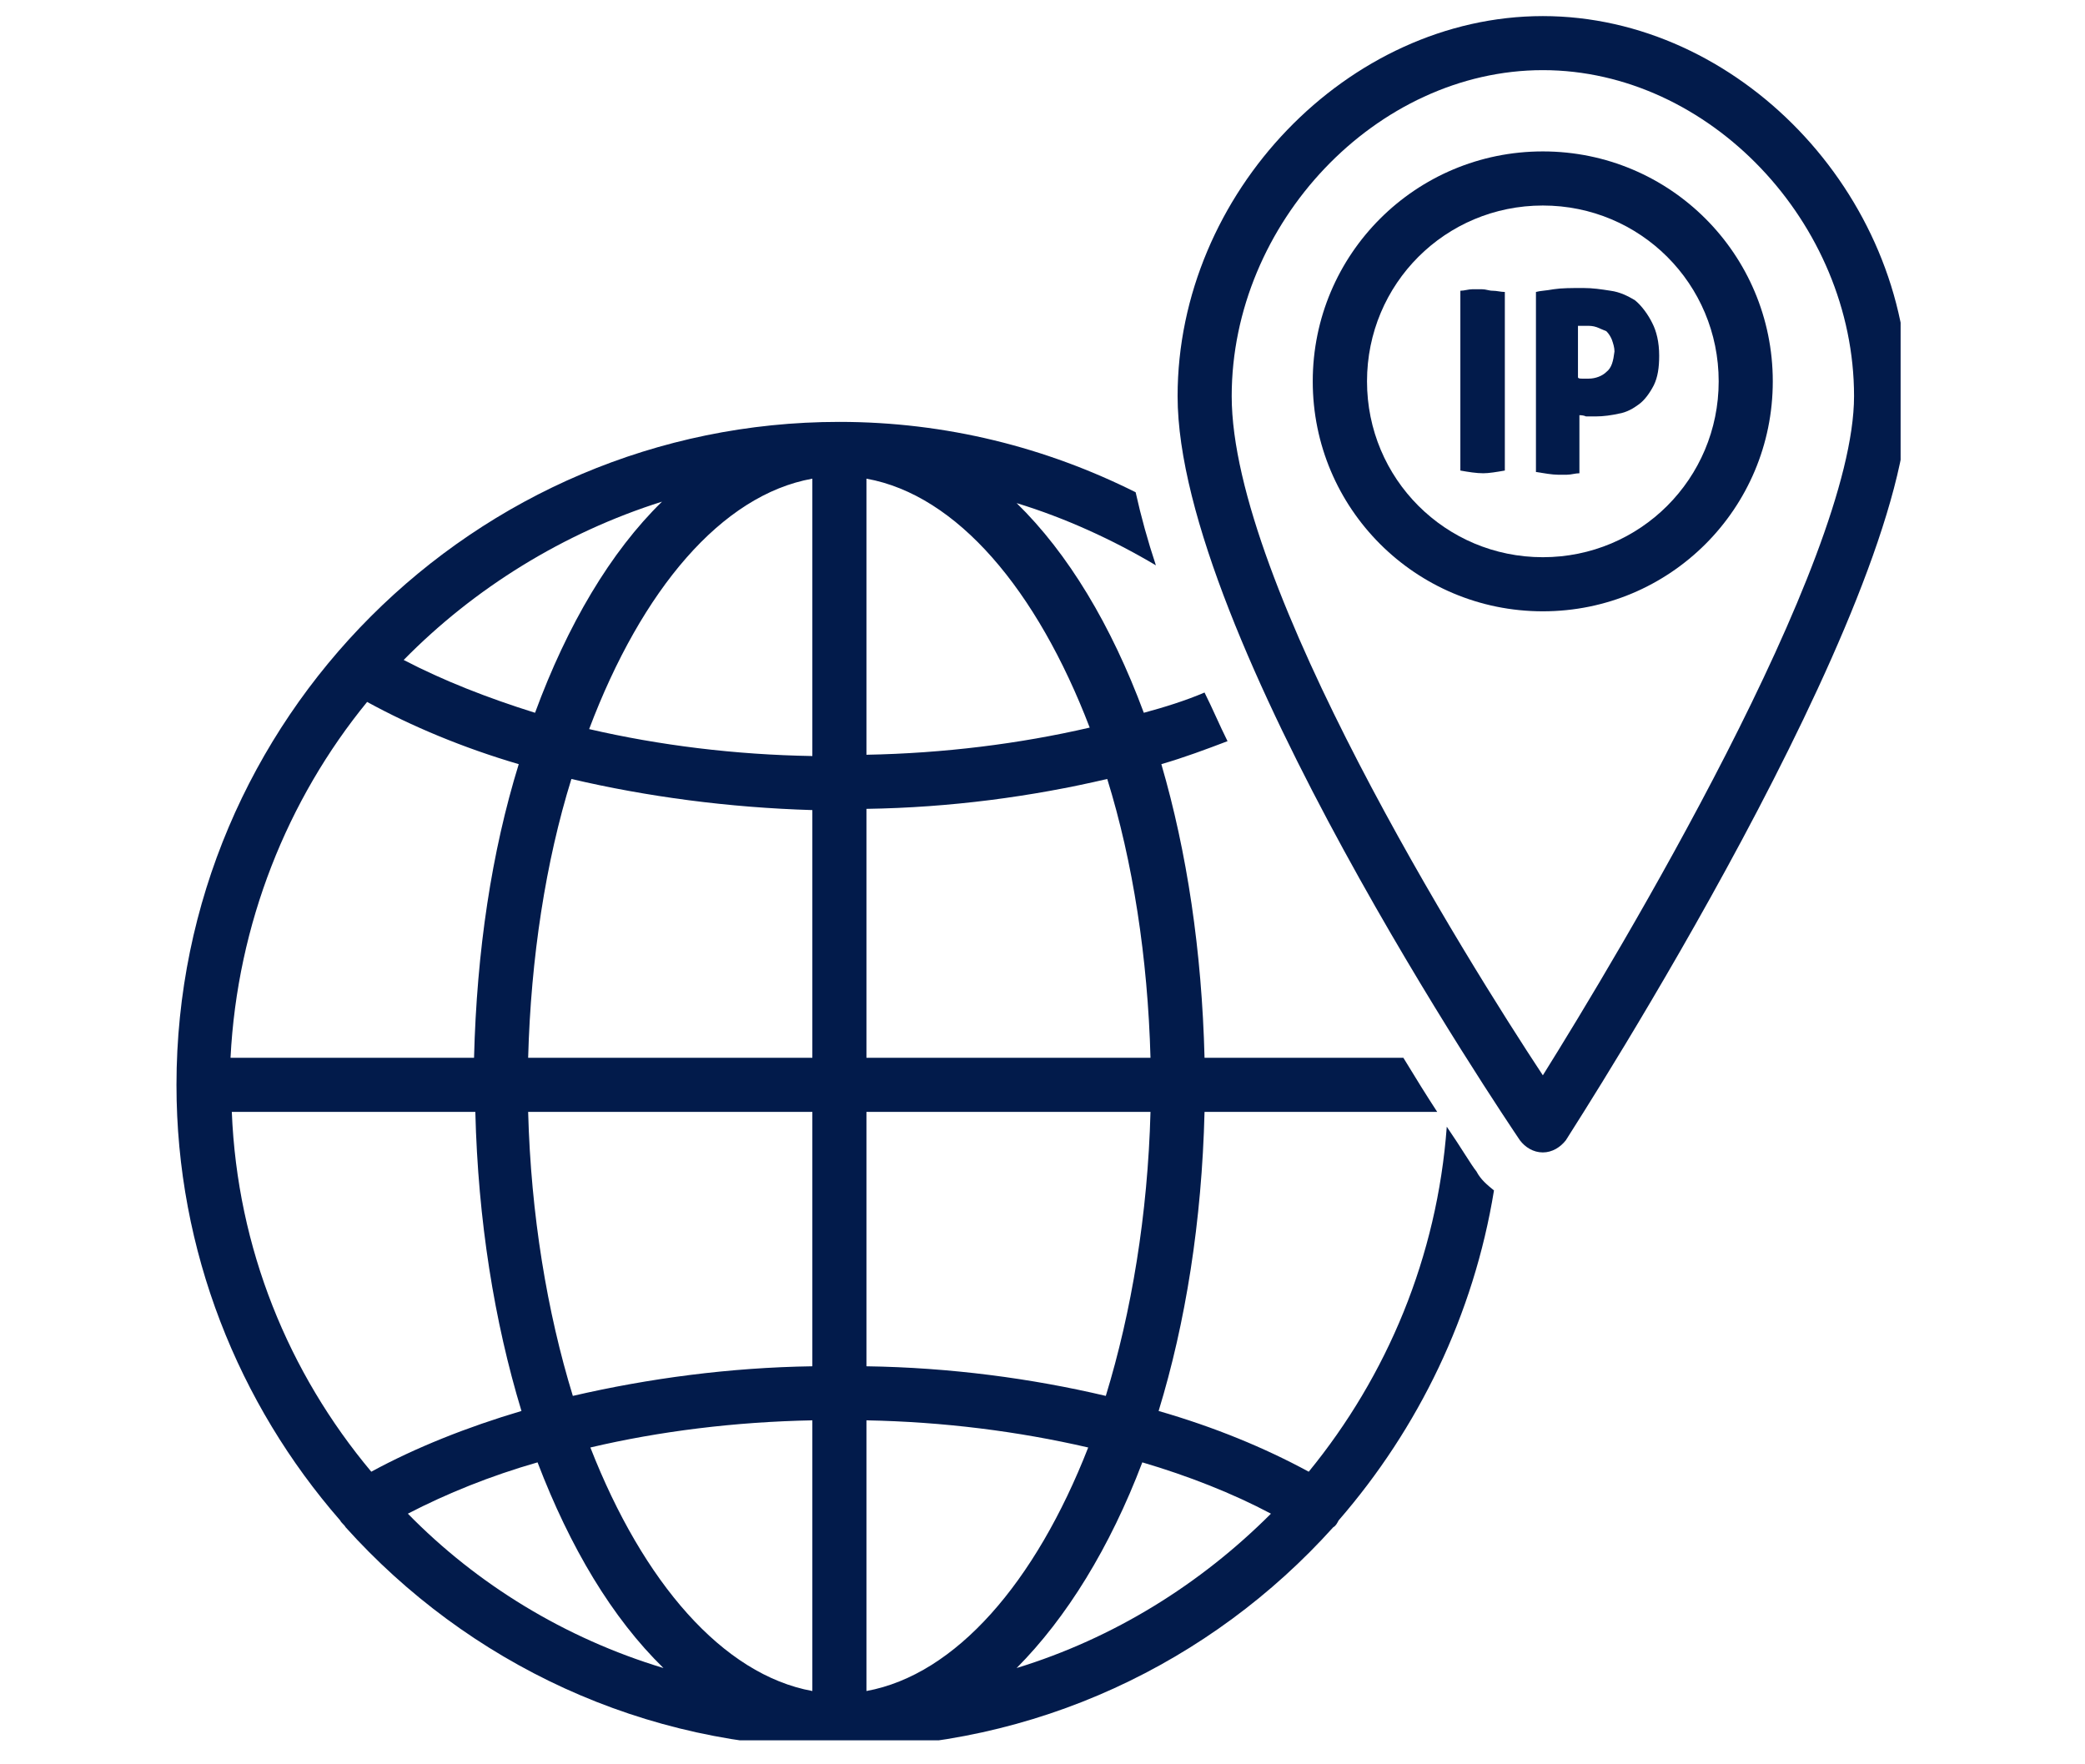 <svg xmlns="http://www.w3.org/2000/svg" xmlns:xlink="http://www.w3.org/1999/xlink" width="52" zoomAndPan="magnify" viewBox="0 0 39 33" height="44" preserveAspectRatio="xMidYMid meet" version="1.0"><defs><clipPath id="fa1a2eb3c9"><path d="M 3.301 7 L 28 7 L 28 32.551 L 3.301 32.551 Z M 3.301 7 " clip-rule="nonzero"/></clipPath><clipPath id="f46a163edf"><path d="M 22 0.301 L 35.551 0.301 L 35.551 22 L 22 22 Z M 22 0.301 " clip-rule="nonzero"/></clipPath></defs><g clip-path="url(#fa1a2eb3c9)"><path fill="#021b4b" d="M 15.699 32.691 C 19.367 32.691 22.66 31.098 24.938 28.566 C 24.988 28.539 25.012 28.488 25.039 28.438 C 26.531 26.719 27.566 24.594 27.945 22.266 C 27.82 22.164 27.695 22.062 27.617 21.91 C 27.516 21.785 27.34 21.48 27.062 21.074 C 26.883 23.504 25.949 25.73 24.48 27.527 C 23.645 27.074 22.711 26.691 21.672 26.391 C 22.176 24.746 22.48 22.848 22.531 20.797 L 26.883 20.797 C 26.684 20.492 26.48 20.164 26.25 19.785 L 22.531 19.785 C 22.48 17.785 22.203 15.938 21.723 14.293 C 22.152 14.168 22.559 14.016 22.961 13.863 C 22.809 13.559 22.684 13.258 22.531 12.953 C 22.176 13.105 21.773 13.23 21.395 13.332 C 20.785 11.688 19.977 10.348 19.016 9.41 C 19.926 9.688 20.812 10.094 21.621 10.574 C 21.469 10.117 21.344 9.664 21.242 9.207 C 19.57 8.371 17.699 7.891 15.699 7.891 C 8.867 7.891 3.301 13.457 3.301 20.293 C 3.301 23.402 4.465 26.262 6.363 28.438 C 6.387 28.488 6.438 28.516 6.465 28.566 C 8.742 31.098 12.031 32.691 15.699 32.691 Z M 4.336 20.797 L 8.891 20.797 C 8.941 22.82 9.246 24.719 9.754 26.391 C 8.742 26.691 7.777 27.074 6.945 27.527 C 5.398 25.68 4.438 23.352 4.336 20.797 Z M 6.867 13.129 C 7.703 13.586 8.664 13.988 9.703 14.293 C 9.195 15.938 8.918 17.785 8.867 19.785 L 4.312 19.785 C 4.438 17.281 5.375 14.953 6.867 13.129 Z M 15.195 8.953 L 15.195 14.141 C 13.75 14.117 12.332 13.941 11.02 13.637 C 12.004 11.031 13.496 9.258 15.195 8.953 Z M 15.195 15.152 L 15.195 19.785 L 9.879 19.785 C 9.93 17.914 10.207 16.117 10.688 14.57 C 12.105 14.902 13.625 15.105 15.195 15.152 Z M 11.043 27.074 C 12.332 26.77 13.75 26.594 15.195 26.566 L 15.195 31.629 C 13.523 31.324 12.031 29.602 11.043 27.074 Z M 16.207 31.629 L 16.207 26.566 C 17.648 26.594 19.039 26.77 20.355 27.074 C 19.367 29.602 17.875 31.324 16.207 31.629 Z M 15.195 25.555 C 13.648 25.578 12.133 25.781 10.715 26.109 C 10.234 24.543 9.93 22.719 9.879 20.797 L 15.195 20.797 Z M 7.629 28.312 C 8.359 27.934 9.172 27.605 10.055 27.352 C 10.664 28.945 11.449 30.262 12.41 31.199 C 10.562 30.641 8.918 29.629 7.629 28.312 Z M 23.773 28.312 C 22.457 29.629 20.836 30.641 19.016 31.199 C 19.949 30.262 20.762 28.945 21.367 27.352 C 22.227 27.605 23.062 27.934 23.773 28.312 Z M 20.684 26.109 C 19.293 25.781 17.773 25.578 16.207 25.555 L 16.207 20.797 L 21.52 20.797 C 21.469 22.719 21.164 24.543 20.684 26.109 Z M 21.52 19.785 L 16.207 19.785 L 16.207 15.129 C 17.773 15.105 19.293 14.902 20.711 14.57 C 21.191 16.117 21.469 17.914 21.52 19.785 Z M 16.207 14.117 L 16.207 8.953 C 17.902 9.258 19.395 11.031 20.383 13.609 C 19.066 13.914 17.648 14.09 16.207 14.117 Z M 12.383 9.383 C 11.422 10.32 10.613 11.688 10.008 13.332 C 9.121 13.055 8.285 12.727 7.551 12.344 C 8.867 11.004 10.539 9.965 12.383 9.383 Z M 12.383 9.383 " fill-opacity="1" fill-rule="nonzero"/></g><g clip-path="url(#f46a163edf)"><path fill="#021b4b" d="M 28.859 0.301 C 25.215 0.301 22.027 3.613 22.027 7.41 C 22.027 11.863 28.176 20.949 28.43 21.328 C 28.527 21.457 28.68 21.555 28.859 21.555 C 29.035 21.555 29.188 21.457 29.289 21.328 C 29.543 20.922 35.691 11.383 35.691 7.41 C 35.691 3.613 32.504 0.301 28.859 0.301 Z M 28.859 20.113 C 27.441 17.965 23.039 10.93 23.039 7.41 C 23.039 4.172 25.746 1.312 28.859 1.312 C 31.973 1.312 34.68 4.172 34.68 7.41 C 34.68 10.523 30.25 17.887 28.859 20.113 Z M 28.859 20.113 " fill-opacity="1" fill-rule="nonzero"/></g><path fill="#021b4b" d="M 28.859 2.832 C 26.48 2.832 24.555 4.754 24.555 7.133 C 24.555 9.512 26.48 11.434 28.859 11.434 C 31.238 11.434 33.16 9.512 33.16 7.133 C 33.16 4.754 31.238 2.832 28.859 2.832 Z M 28.859 10.422 C 27.035 10.422 25.57 8.953 25.57 7.133 C 25.57 5.309 27.035 3.844 28.859 3.844 C 30.68 3.844 32.148 5.309 32.148 7.133 C 32.148 8.953 30.68 10.422 28.859 10.422 Z M 28.859 10.422 " fill-opacity="1" fill-rule="nonzero"/><path fill="#021b4b" d="M 27.719 5.41 C 27.668 5.41 27.594 5.41 27.543 5.41 C 27.465 5.41 27.391 5.438 27.316 5.438 L 27.316 8.801 C 27.465 8.828 27.617 8.852 27.746 8.852 C 27.848 8.852 27.996 8.828 28.148 8.801 L 28.148 5.461 C 28.074 5.461 27.996 5.438 27.922 5.438 C 27.848 5.438 27.797 5.41 27.719 5.41 Z M 27.719 5.41 " fill-opacity="1" fill-rule="nonzero"/><path fill="#021b4b" d="M 30.578 5.613 C 30.453 5.539 30.301 5.461 30.125 5.438 C 29.945 5.41 29.793 5.387 29.617 5.387 C 29.391 5.387 29.211 5.387 29.062 5.41 C 28.91 5.438 28.809 5.438 28.73 5.461 L 28.73 8.828 C 28.883 8.852 29.035 8.879 29.137 8.879 C 29.188 8.879 29.262 8.879 29.312 8.879 C 29.391 8.879 29.465 8.852 29.543 8.852 L 29.543 7.766 C 29.566 7.766 29.617 7.766 29.668 7.789 C 29.719 7.789 29.793 7.789 29.844 7.789 C 29.996 7.789 30.148 7.766 30.273 7.738 C 30.426 7.715 30.555 7.637 30.656 7.562 C 30.758 7.488 30.855 7.359 30.934 7.207 C 31.008 7.055 31.035 6.879 31.035 6.652 C 31.035 6.398 30.984 6.195 30.906 6.043 C 30.832 5.891 30.707 5.715 30.578 5.613 Z M 30.047 6.957 C 29.973 7.031 29.844 7.082 29.719 7.082 C 29.668 7.082 29.645 7.082 29.594 7.082 C 29.566 7.082 29.516 7.082 29.516 7.055 L 29.516 6.094 C 29.543 6.094 29.566 6.094 29.594 6.094 C 29.617 6.094 29.645 6.094 29.668 6.094 C 29.742 6.094 29.793 6.094 29.871 6.121 C 29.922 6.145 29.996 6.172 30.047 6.195 C 30.098 6.246 30.125 6.297 30.148 6.348 C 30.176 6.426 30.199 6.5 30.199 6.574 C 30.176 6.754 30.148 6.879 30.047 6.957 Z M 30.047 6.957 " fill-opacity="1" fill-rule="nonzero"/></svg>